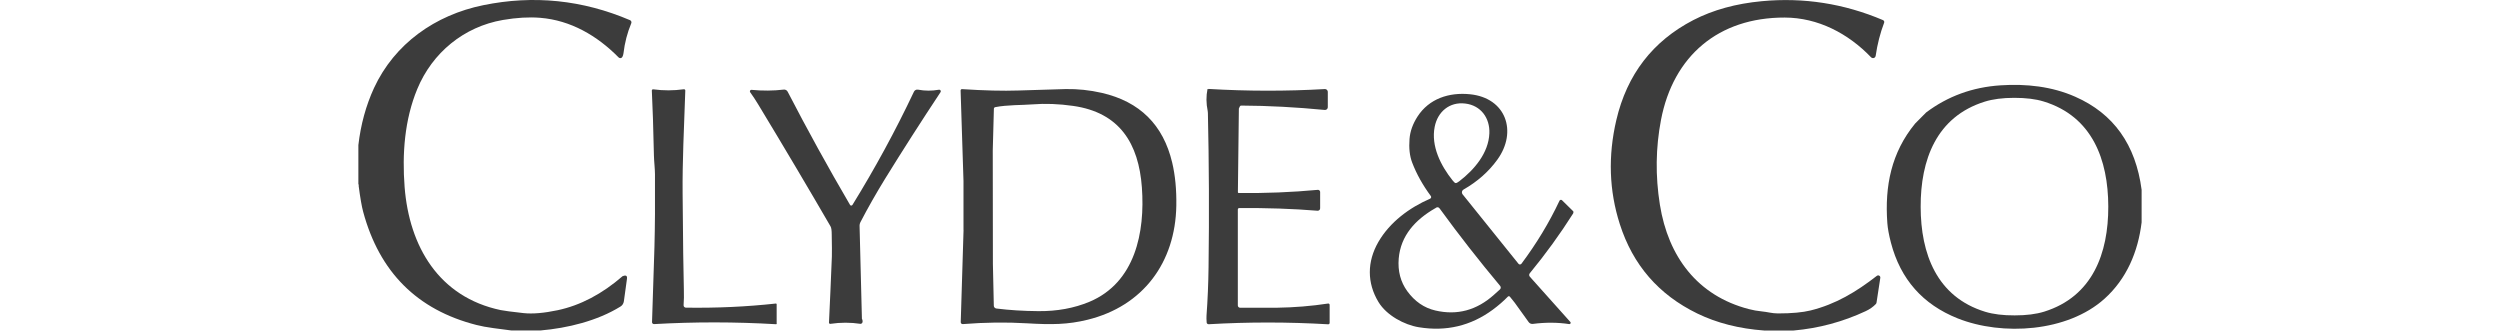 <svg xmlns="http://www.w3.org/2000/svg" id="Layer_1" data-name="Layer 1" viewBox="0 0 272.3 50.47" height="36px">
  <path d="M40.38,42.17c.23-.1.4-.12.52-.05.11.07.15.23.11.48-.17,1.2-.32,2.33-.47,3.41-.05.33-.23.63-.52.8-3.53,2.19-8.1,3.3-12.2,3.65h-4.47c-.9-.11-1.79-.23-2.68-.35-1.04-.14-1.92-.3-2.65-.49-9.05-2.31-14.81-8.08-17.29-17.29-.22-.81-.45-2.13-.69-3.98.05-.09.03-.16-.04-.22v-5.98c.36-3.13,1.16-6.04,2.39-8.72C5.52,6.69,11.71,2.29,19.08.79,26.76-.78,34.23-.01,41.48,3.08c.18.08.27.29.19.47-.6,1.44-1,2.97-1.19,4.59-.03.21-.08.39-.17.55-.1.18-.32.24-.49.14-.03-.02-.06-.04-.09-.07-3.29-3.33-7.32-5.66-11.95-6.04-1.72-.14-3.63-.03-5.72.33-5.95,1.03-10.77,4.99-13.07,10.55-1.94,4.69-2.32,9.89-1.93,14.96.71,9.08,5.23,16.8,14.67,18.79.49.1,1.65.26,3.49.46,1.38.15,3.12,0,5.21-.44,3.48-.74,6.79-2.48,9.94-5.22Z" fill="#3c3c3c"/>
  <path d="M219.14,50.47h-4.47c-3.83-.28-7.24-1.15-10.22-2.6-5.9-2.87-9.84-7.42-11.83-13.65-1.64-5.12-1.81-10.42-.53-15.89,1.63-6.96,5.55-12.05,11.77-15.27,3.01-1.55,6.5-2.51,10.46-2.88,6.38-.6,12.55.37,18.49,2.89.16.07.24.25.17.41-.6,1.58-1.03,3.26-1.29,5.05-.03.22-.24.38-.46.34-.09-.01-.17-.06-.24-.12-3.49-3.64-8.11-6.06-13.19-6.07-10.11-.02-17.02,5.86-18.89,15.63-.81,4.24-.87,8.55-.17,12.94,1.27,7.95,5.74,13.91,13.59,15.95.65.17,1.28.28,1.89.34.96.09,1.64.32,2.54.32,2.14,0,3.79-.16,4.97-.45,3.85-.95,6.99-2.84,10.14-5.29.14-.11.34-.09.46.05.06.07.08.16.07.25l-.58,3.79c-.01.08-.05.15-.1.21-.42.44-.93.8-1.55,1.09-3.49,1.63-7.16,2.62-11.02,2.96Z" fill="#3c3c3c"/>
  <path d="M272.3,28.99v4.96c-.54,4.49-2.29,8.64-5.68,11.68-5.64,5.07-15.58,5.7-22.4,2.99-5.34-2.13-8.74-5.98-10.2-11.56-.31-1.19-.49-2.19-.55-3-.41-5.64.6-10.76,4.25-15.2l1.68-1.69c3.3-2.48,7.08-3.86,11.35-4.14,3.93-.26,7.86.17,11.41,1.74,5.86,2.58,9.24,7.32,10.14,14.22ZM238.56,31.59c.01,7.14,2.44,13.75,9.86,16.02,1.22.37,2.72.56,4.5.55,1.78,0,3.28-.19,4.5-.57,7.41-2.31,9.81-8.93,9.79-16.07-.02-7.14-2.44-13.74-9.86-16.02-1.22-.38-2.73-.56-4.5-.56s-3.28.2-4.5.58c-7.41,2.31-9.81,8.92-9.79,16.06Z" fill="#3c3c3c"/>
  <path d="M129.82,13.58c5.94.35,11.86.36,17.75.02.24-.02.44.17.46.4,0,0,0,.02,0,.03v2.34c0,.23-.19.42-.42.42-.01,0-.03,0-.04,0-4.34-.42-8.59-.65-12.77-.67-.05,0-.09.02-.13.05l-.07.08-.15.33-.15,12.78c0,.06.05.11.11.11,4.07.05,8.1-.11,12.09-.48.18-.02.34.12.36.3,0,.01,0,.02,0,.03v2.49c0,.21-.17.37-.37.37-.01,0-.02,0-.03,0-3.8-.31-7.79-.44-11.96-.41-.12,0-.21.1-.21.22v14.65c0,.19.15.35.34.35,0,0,0,0,0,0,3.73,0,5.6,0,5.61,0,2.67-.04,5.28-.25,7.83-.64.11-.02.22.06.24.18,0,0,0,.02,0,.03v2.75c0,.11-.09.21-.2.21,0,0,0,0-.01,0-6.14-.36-12.23-.36-18.26-.01-.16,0-.3-.11-.31-.27-.03-.42-.04-.77-.02-1.05.18-2.47.28-4.93.31-7.35.11-8.16.07-16.02-.1-23.59,0-.1-.01-.2-.03-.3-.24-1.16-.25-2.28-.03-3.35.06,0,.11,0,.17.01Z" fill="#3c3c3c"/>
  <path d="M63.89,49.41c0,.05-.04.1-.1.1,0,0,0,0,0,0-6.26-.37-12.48-.37-18.64-.02-.16,0-.3-.11-.31-.28,0,0,0-.02,0-.03,0-.16.12-3.57.33-10.22.02-.44.03-.87.04-1.29.08-2.99.11-6.68.08-11.07,0-.78-.14-1.95-.16-2.85-.09-4.1-.19-7.41-.32-9.92,0-.1.08-.19.18-.19.01,0,.02,0,.03,0,1.56.21,3.11.21,4.67-.01.11-.02.22.06.23.18,0,.01,0,.02,0,.03-.21,6.07-.45,10.77-.41,15.65.06,7.4.12,12.32.19,14.73.03.85.01,1.64-.04,2.37-.02.2.13.37.33.39,0,0,.02,0,.02,0,4.69.07,9.28-.14,13.74-.63.06,0,.11.03.12.09,0,0,0,0,0,.01v2.94Z" fill="#3c3c3c"/>
  <path d="M92.4,35.09v-7.47s-.44-13.79-.44-13.79c0-.12.08-.22.2-.22,0,0,.02,0,.02,0,3.4.22,6.26.29,8.58.21,3.15-.11,5.57-.18,7.26-.22,1.82-.03,3.65.16,5.49.58,5.81,1.33,9.39,4.88,10.76,10.65.46,1.94.67,4.13.63,6.57-.14,8.67-5.07,15.35-13.57,17.43-3.01.74-5.48.76-9.22.54-3.17-.19-6.43-.15-9.81.12-.17.01-.31-.11-.32-.28,0-.01,0-.02,0-.03l.43-14.08ZM96.87,22.94l.02,17.35.14,6.39c0,.22.17.4.39.43,1.98.25,4.11.38,6.39.4,2.87.03,5.48-.45,7.83-1.43,7-2.95,8.5-10.63,8-17.47-.49-6.67-3.37-11.43-10.5-12.44-2.17-.31-4.25-.39-6.25-.23-1.47.12-3.82.06-5.64.42-.12.02-.2.12-.21.24l-.17,6.33Z" fill="#3c3c3c"/>
  <path d="M76.91,48.69c.15.38.11.63-.12.74-.04.02-.08.02-.12.02-1.52-.23-3.05-.23-4.59,0-.1.02-.2-.05-.22-.15,0-.01,0-.03,0-.04.15-3.03.29-6.39.44-10.07.02-.57.01-1.68-.02-3.32,0-.65-.05-1.08-.18-1.3-3.31-5.71-6.99-11.92-11.05-18.63-.41-.67-.81-1.29-1.22-1.85-.08-.11-.05-.25.05-.33.05-.03.1-.05.16-.04,1.69.16,3.33.15,4.91-.04.25-.03.48.1.6.32,2.98,5.76,6.15,11.52,9.52,17.28.06.11.2.14.3.08.03-.02.06-.04.08-.08,3.44-5.58,6.57-11.33,9.38-17.27.11-.24.37-.37.63-.32,1.06.2,2.12.2,3.19.01.13-.02.26.06.28.2.01.06,0,.13-.04.18-2.98,4.5-5.81,8.92-8.49,13.26-1.3,2.12-2.56,4.32-3.75,6.61-.08.16-.12.33-.12.5l.36,14.26Z" fill="#3c3c3c"/>
  <path d="M185.52,32.25c.03.15.03.26-.03.35-2,3.16-4.21,6.2-6.62,9.13-.12.15-.12.37.01.52l6.19,6.92c.07.08.06.2-.02.27-.04.04-.1.05-.15.05-1.77-.27-3.62-.28-5.56-.03-.25.03-.49-.07-.64-.28l-2.13-2.96-.73-.91c-.07-.09-.21-.11-.3-.03,0,0-.01.01-.02.02-.66.68-1.43,1.35-2.31,2-3.35,2.46-7.1,3.35-11.27,2.67-2.23-.36-4.93-1.81-6.17-3.85-1.77-2.92-1.75-6.17-.02-9.17,1.75-3.03,4.74-5.24,7.9-6.61.14-.06.2-.22.14-.36,0-.02-.02-.03-.03-.05-1.22-1.65-2.17-3.34-2.84-5.09-.39-1.01-.52-2.22-.41-3.63.09-1.16.5-2.3,1.23-3.43,1.76-2.71,4.79-3.71,7.99-3.39,5.53.55,7.27,5.71,4.21,9.96-1.33,1.85-3.06,3.38-5.18,4.59-.24.13-.32.43-.19.67.01.02.03.05.05.07l8.53,10.6c.1.12.27.14.4.04.02-.01.03-.03.05-.05,2.31-3.09,4.25-6.3,5.81-9.62.06-.12.2-.17.32-.12.02.01.05.03.07.05l1.71,1.68ZM167.56,27.95c.11.01.28-.07.53-.26,2.34-1.79,4.49-4.35,4.61-7.32.1-2.35-1.3-4.28-3.69-4.56-2.39-.29-4.21,1.25-4.66,3.56-.58,2.92.91,5.91,2.76,8.21.19.24.34.37.45.38ZM164.38,31.83c-2.97,1.72-5.22,4.13-5.52,7.64-.16,1.92.28,3.58,1.31,5,1.14,1.56,2.56,2.54,4.27,2.94,3.33.78,6.33-.02,8.99-2.42l.88-.79c.16-.14.17-.38.04-.54-3.23-3.86-6.3-7.78-9.2-11.77-.12-.17-.24-.25-.36-.24-.13,0-.26.07-.41.19Z" fill="#3c3c3c"/>
</svg>